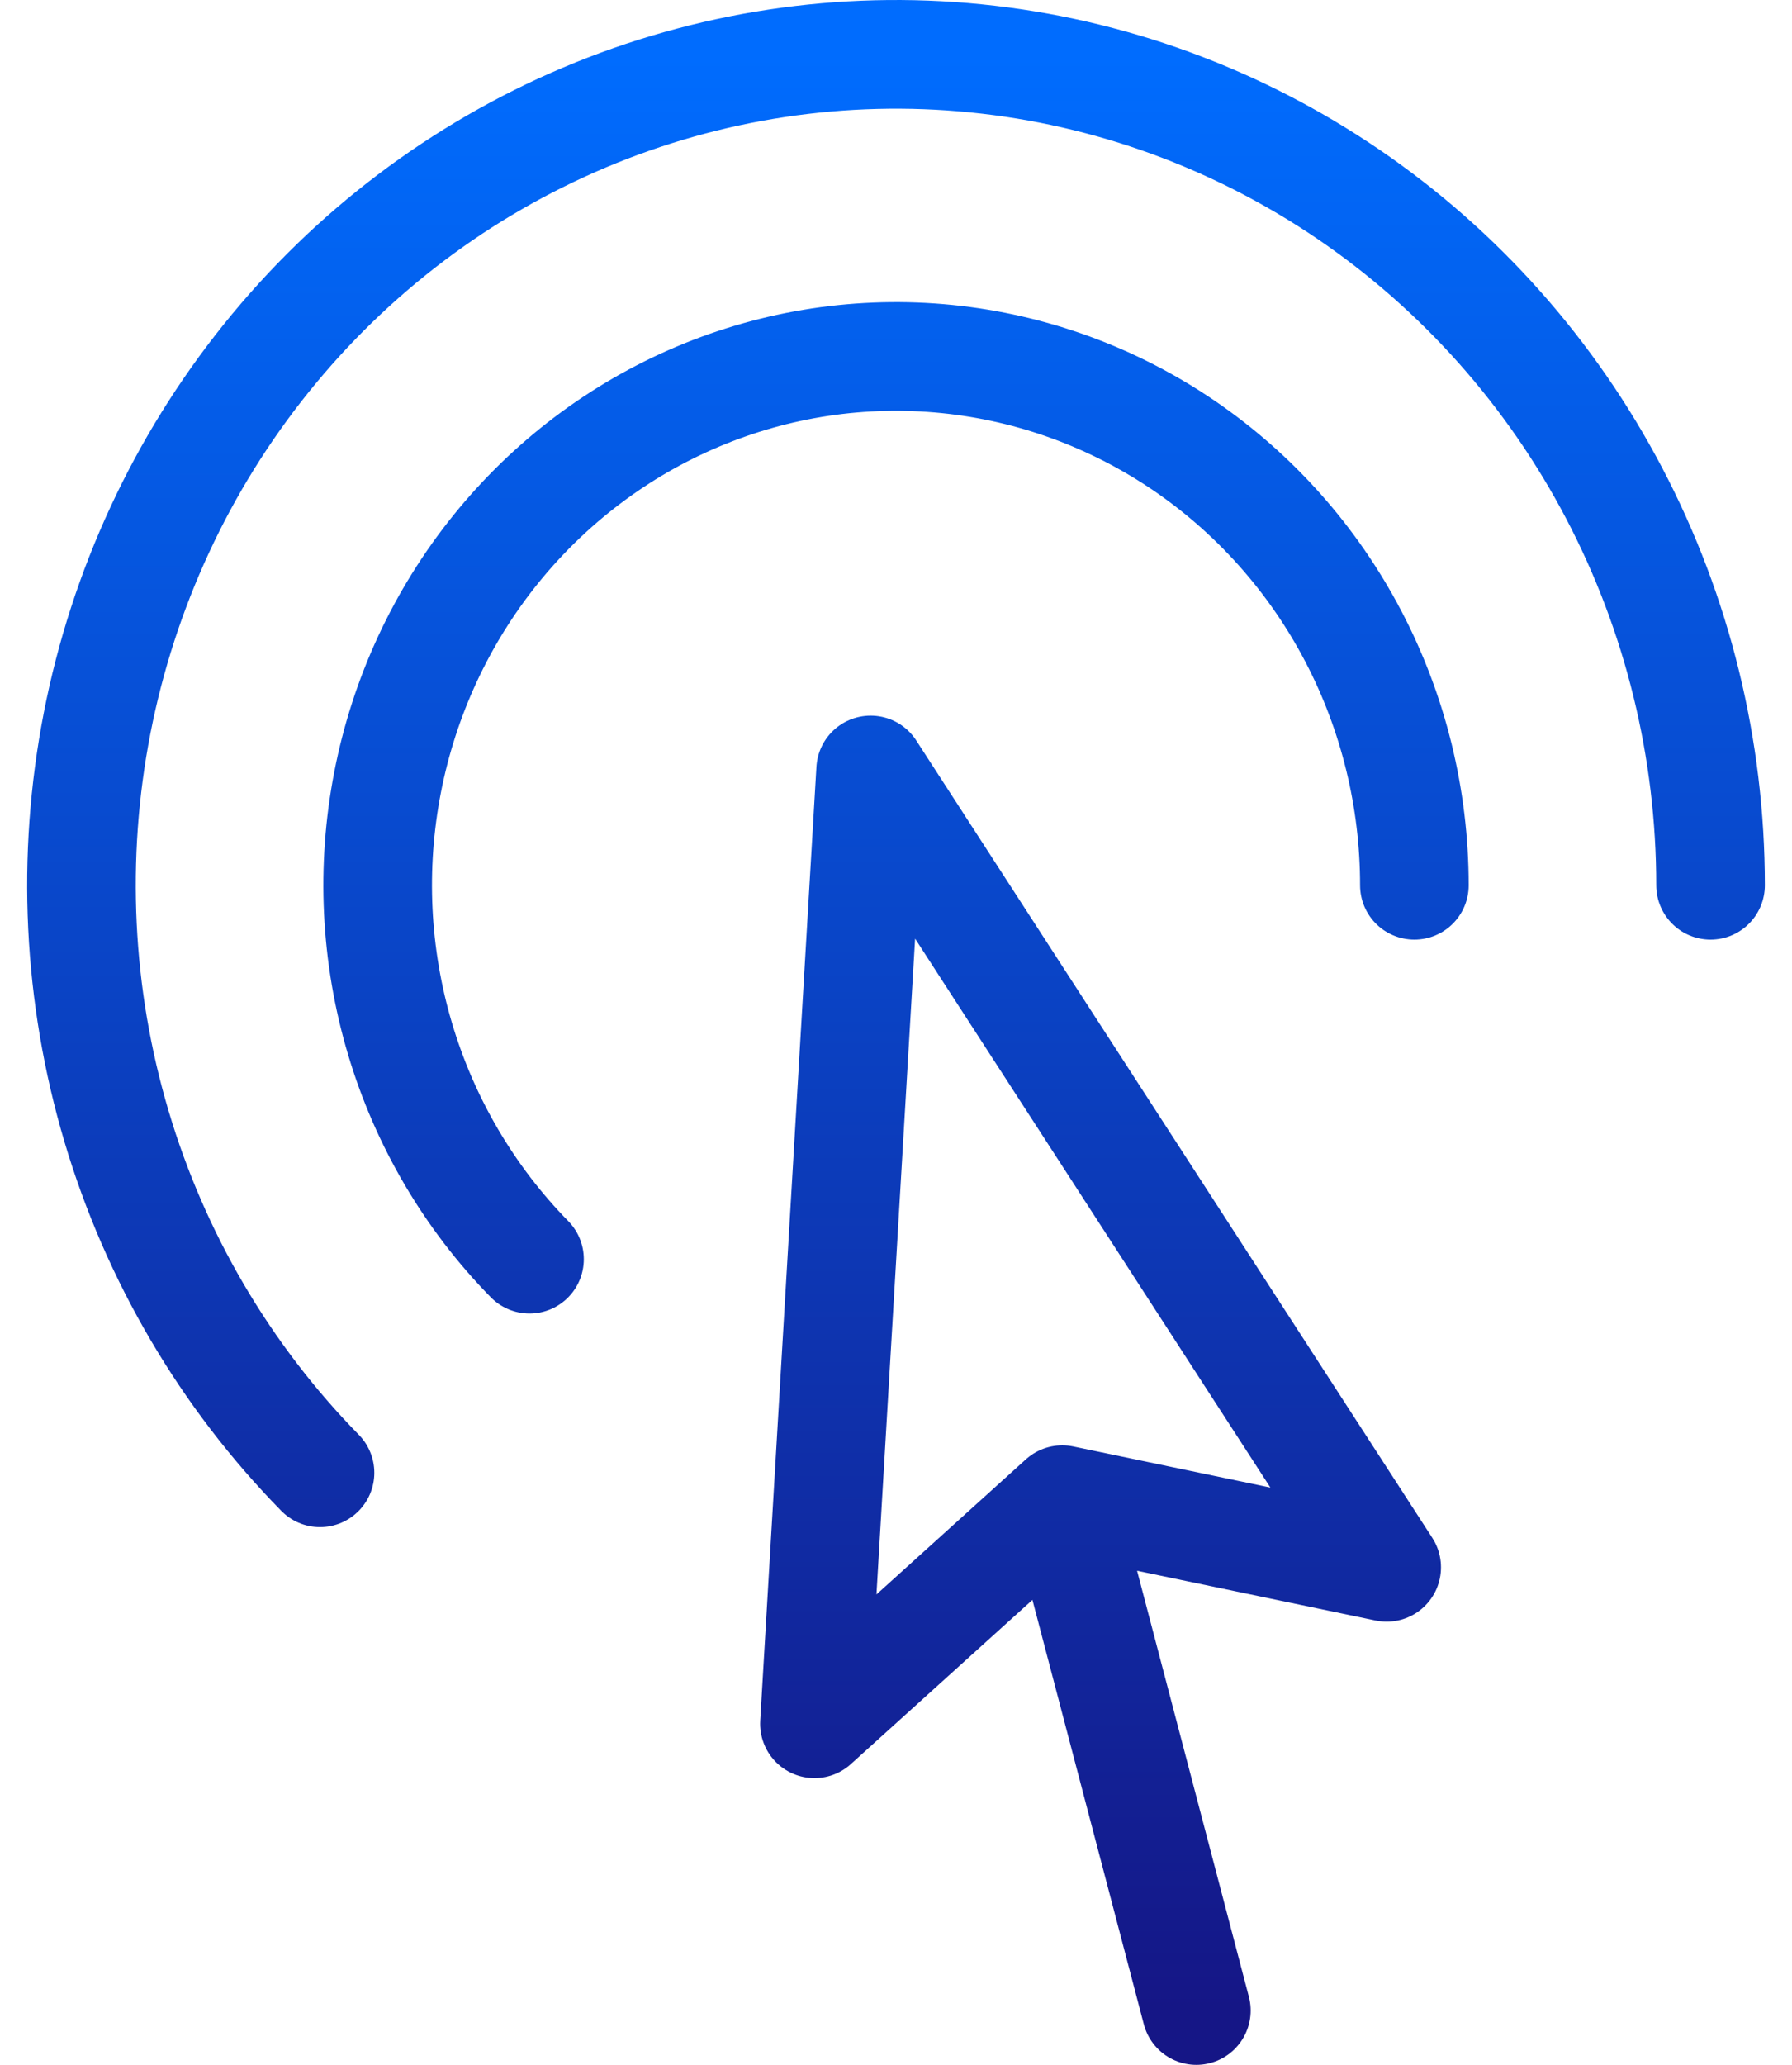 <svg xmlns="http://www.w3.org/2000/svg" width="33" height="38" viewBox="0 0 33 38" fill="none"><path d="M22.031 37L19.562 27.599M19.562 27.599L14.998 31.723L16.033 14.17L25.536 28.844L19.562 27.599ZM5.893 27.104C4.149 25.326 2.862 23.136 2.146 20.73C1.43 18.323 1.307 15.774 1.788 13.308C2.27 10.841 3.34 8.534 4.905 6.59C6.47 4.646 8.481 3.126 10.76 2.164C13.039 1.202 15.516 0.827 17.971 1.074C20.426 1.32 22.783 2.18 24.834 3.577C26.885 4.975 28.566 6.866 29.729 9.084C30.892 11.302 31.5 13.777 31.5 16.292M9.751 23.173C8.641 22.041 7.822 20.648 7.366 19.116C6.91 17.585 6.832 15.963 7.138 14.393C7.444 12.823 8.125 11.355 9.121 10.118C10.117 8.881 11.397 7.913 12.847 7.301C14.298 6.688 15.874 6.45 17.436 6.607C18.998 6.764 20.498 7.311 21.804 8.2C23.109 9.09 24.179 10.293 24.919 11.705C25.659 13.116 26.046 14.692 26.046 16.292" stroke="url(#paint0_linear_53_3045)" stroke-width="2" stroke-linecap="round" stroke-linejoin="round"></path><defs><linearGradient id="paint0_linear_53_3045" x1="16.5" y1="1" x2="16.5" y2="37" gradientUnits="userSpaceOnUse"><stop stop-color="#006CFE"></stop><stop offset="1" stop-color="#151686"></stop></linearGradient></defs></svg>